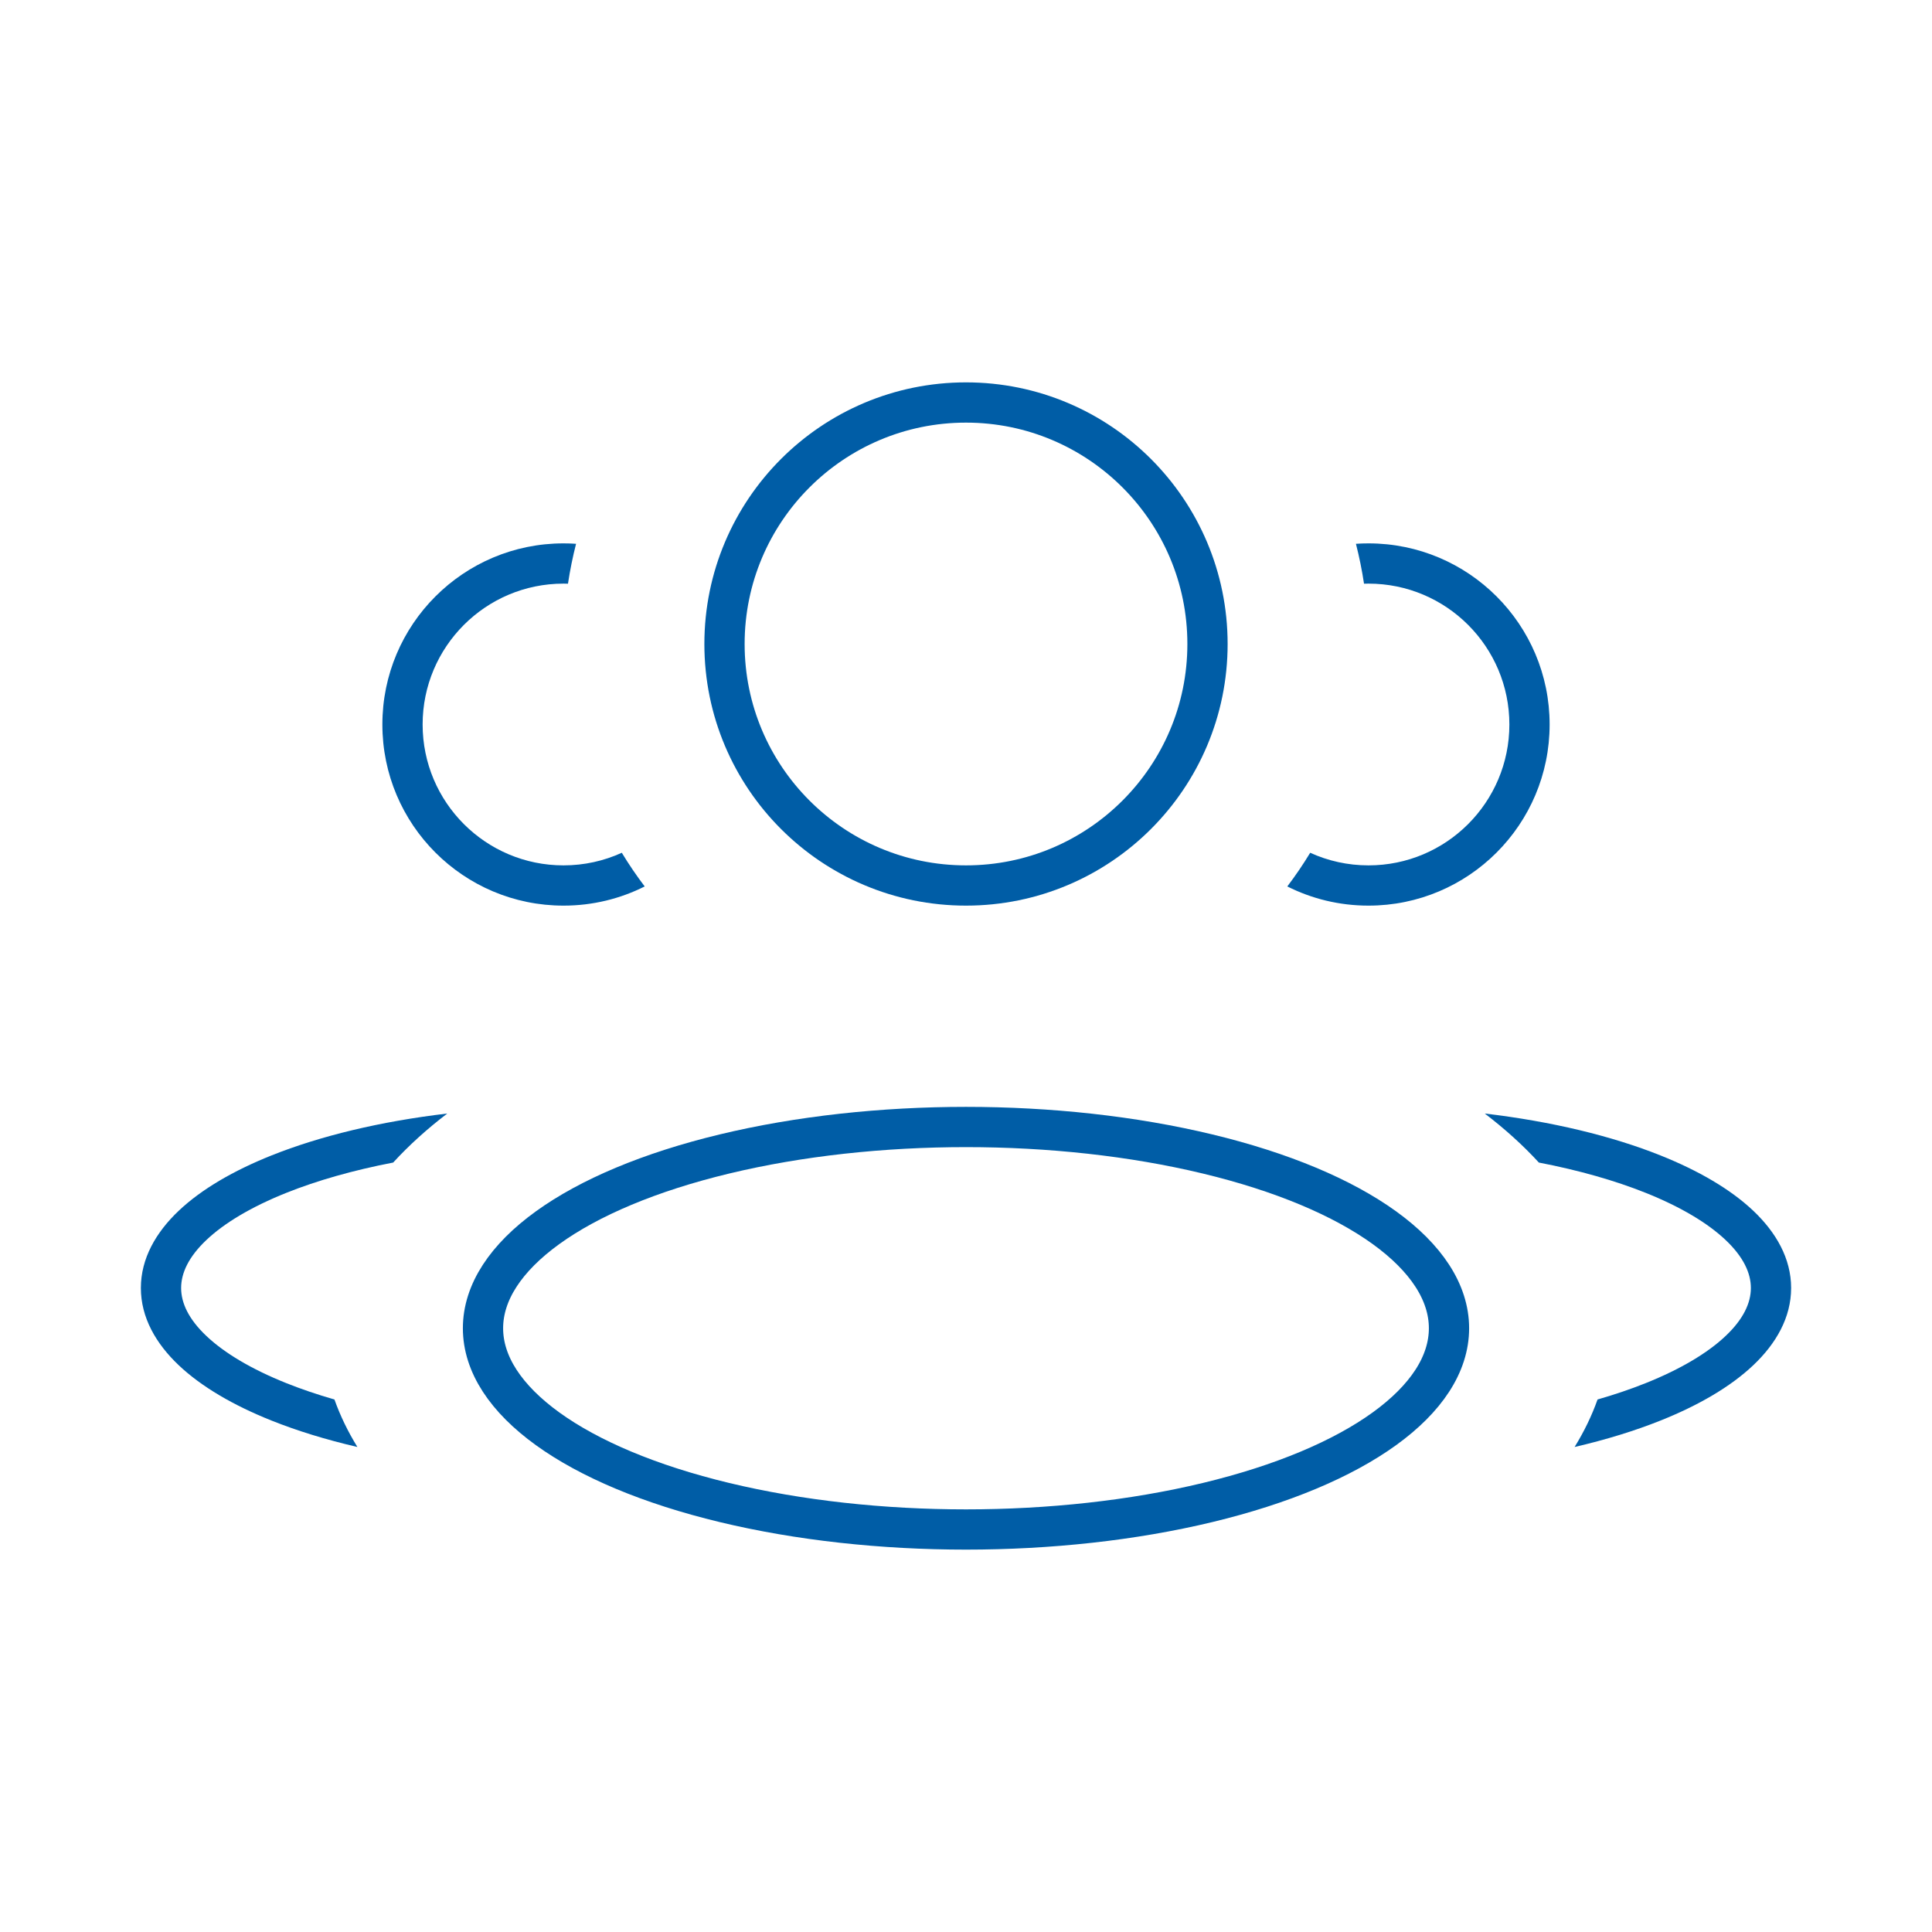 <?xml version="1.0" encoding="UTF-8"?>
<svg xmlns="http://www.w3.org/2000/svg" width="72" height="72" viewBox="0 0 72 72" fill="none">
  <ellipse cx="36" cy="49.5" rx="18" ry="7.5" stroke="#005DA6" stroke-width="1.5" stroke-linejoin="round"></ellipse>
  <circle cx="36" cy="24" r="9" stroke="#005DA6" stroke-width="1.5" stroke-linejoin="round"></circle>
  <path fill-rule="evenodd" clip-rule="evenodd" d="M16.668 41.498C14.176 41.792 11.933 42.334 10.115 43.061C8.705 43.625 7.514 44.315 6.663 45.119C5.811 45.926 5.25 46.899 5.25 48C5.25 49.101 5.811 50.074 6.663 50.88C7.514 51.685 8.705 52.375 10.115 52.939C11.073 53.322 12.15 53.654 13.319 53.925C12.966 53.352 12.679 52.761 12.464 52.155C11.824 51.971 11.224 51.767 10.672 51.546C9.367 51.024 8.361 50.421 7.694 49.79C7.028 49.161 6.75 48.556 6.75 48C6.75 47.444 7.028 46.839 7.694 46.209C8.361 45.578 9.367 44.975 10.672 44.453C11.815 43.996 13.159 43.612 14.652 43.325C15.238 42.685 15.913 42.074 16.668 41.498Z" fill="#005DA6"></path>
  <path fill-rule="evenodd" clip-rule="evenodd" d="M59.536 52.155C59.321 52.761 59.035 53.352 58.681 53.925C59.85 53.654 60.927 53.322 61.885 52.939C63.295 52.375 64.486 51.685 65.337 50.88C66.189 50.074 66.75 49.101 66.75 48C66.75 46.899 66.189 45.926 65.337 45.119C64.486 44.315 63.295 43.625 61.885 43.061C60.067 42.334 57.824 41.792 55.333 41.498C56.087 42.074 56.762 42.685 57.349 43.325C58.841 43.612 60.185 43.996 61.328 44.453C62.633 44.975 63.639 45.578 64.306 46.209C64.972 46.839 65.25 47.444 65.25 48C65.25 48.556 64.972 49.161 64.306 49.79C63.639 50.421 62.633 51.024 61.328 51.546C60.776 51.767 60.176 51.971 59.536 52.155Z" fill="#005DA6"></path>
  <path fill-rule="evenodd" clip-rule="evenodd" d="M48.827 31.78C48.564 32.214 48.279 32.633 47.974 33.035C48.884 33.493 49.912 33.75 51 33.75C54.728 33.75 57.75 30.728 57.75 27C57.75 23.272 54.728 20.25 51 20.25C50.843 20.25 50.686 20.255 50.532 20.266C50.656 20.753 50.757 21.248 50.833 21.753C50.888 21.751 50.944 21.75 51 21.75C53.9 21.75 56.25 24.101 56.25 27C56.25 29.899 53.9 32.25 51 32.25C50.225 32.25 49.489 32.082 48.827 31.78Z" fill="#005DA6"></path>
  <path fill-rule="evenodd" clip-rule="evenodd" d="M21.468 20.266C21.314 20.255 21.157 20.25 21 20.25C17.272 20.25 14.25 23.272 14.25 27C14.25 30.728 17.272 33.75 21 33.75C22.088 33.75 23.116 33.493 24.026 33.035C23.721 32.633 23.436 32.214 23.173 31.78C22.511 32.082 21.775 32.25 21 32.25C18.101 32.25 15.75 29.899 15.75 27C15.75 24.101 18.101 21.75 21 21.75C21.056 21.75 21.112 21.751 21.167 21.753C21.243 21.248 21.344 20.753 21.468 20.266Z" fill="#005DA6"></path>
</svg>
